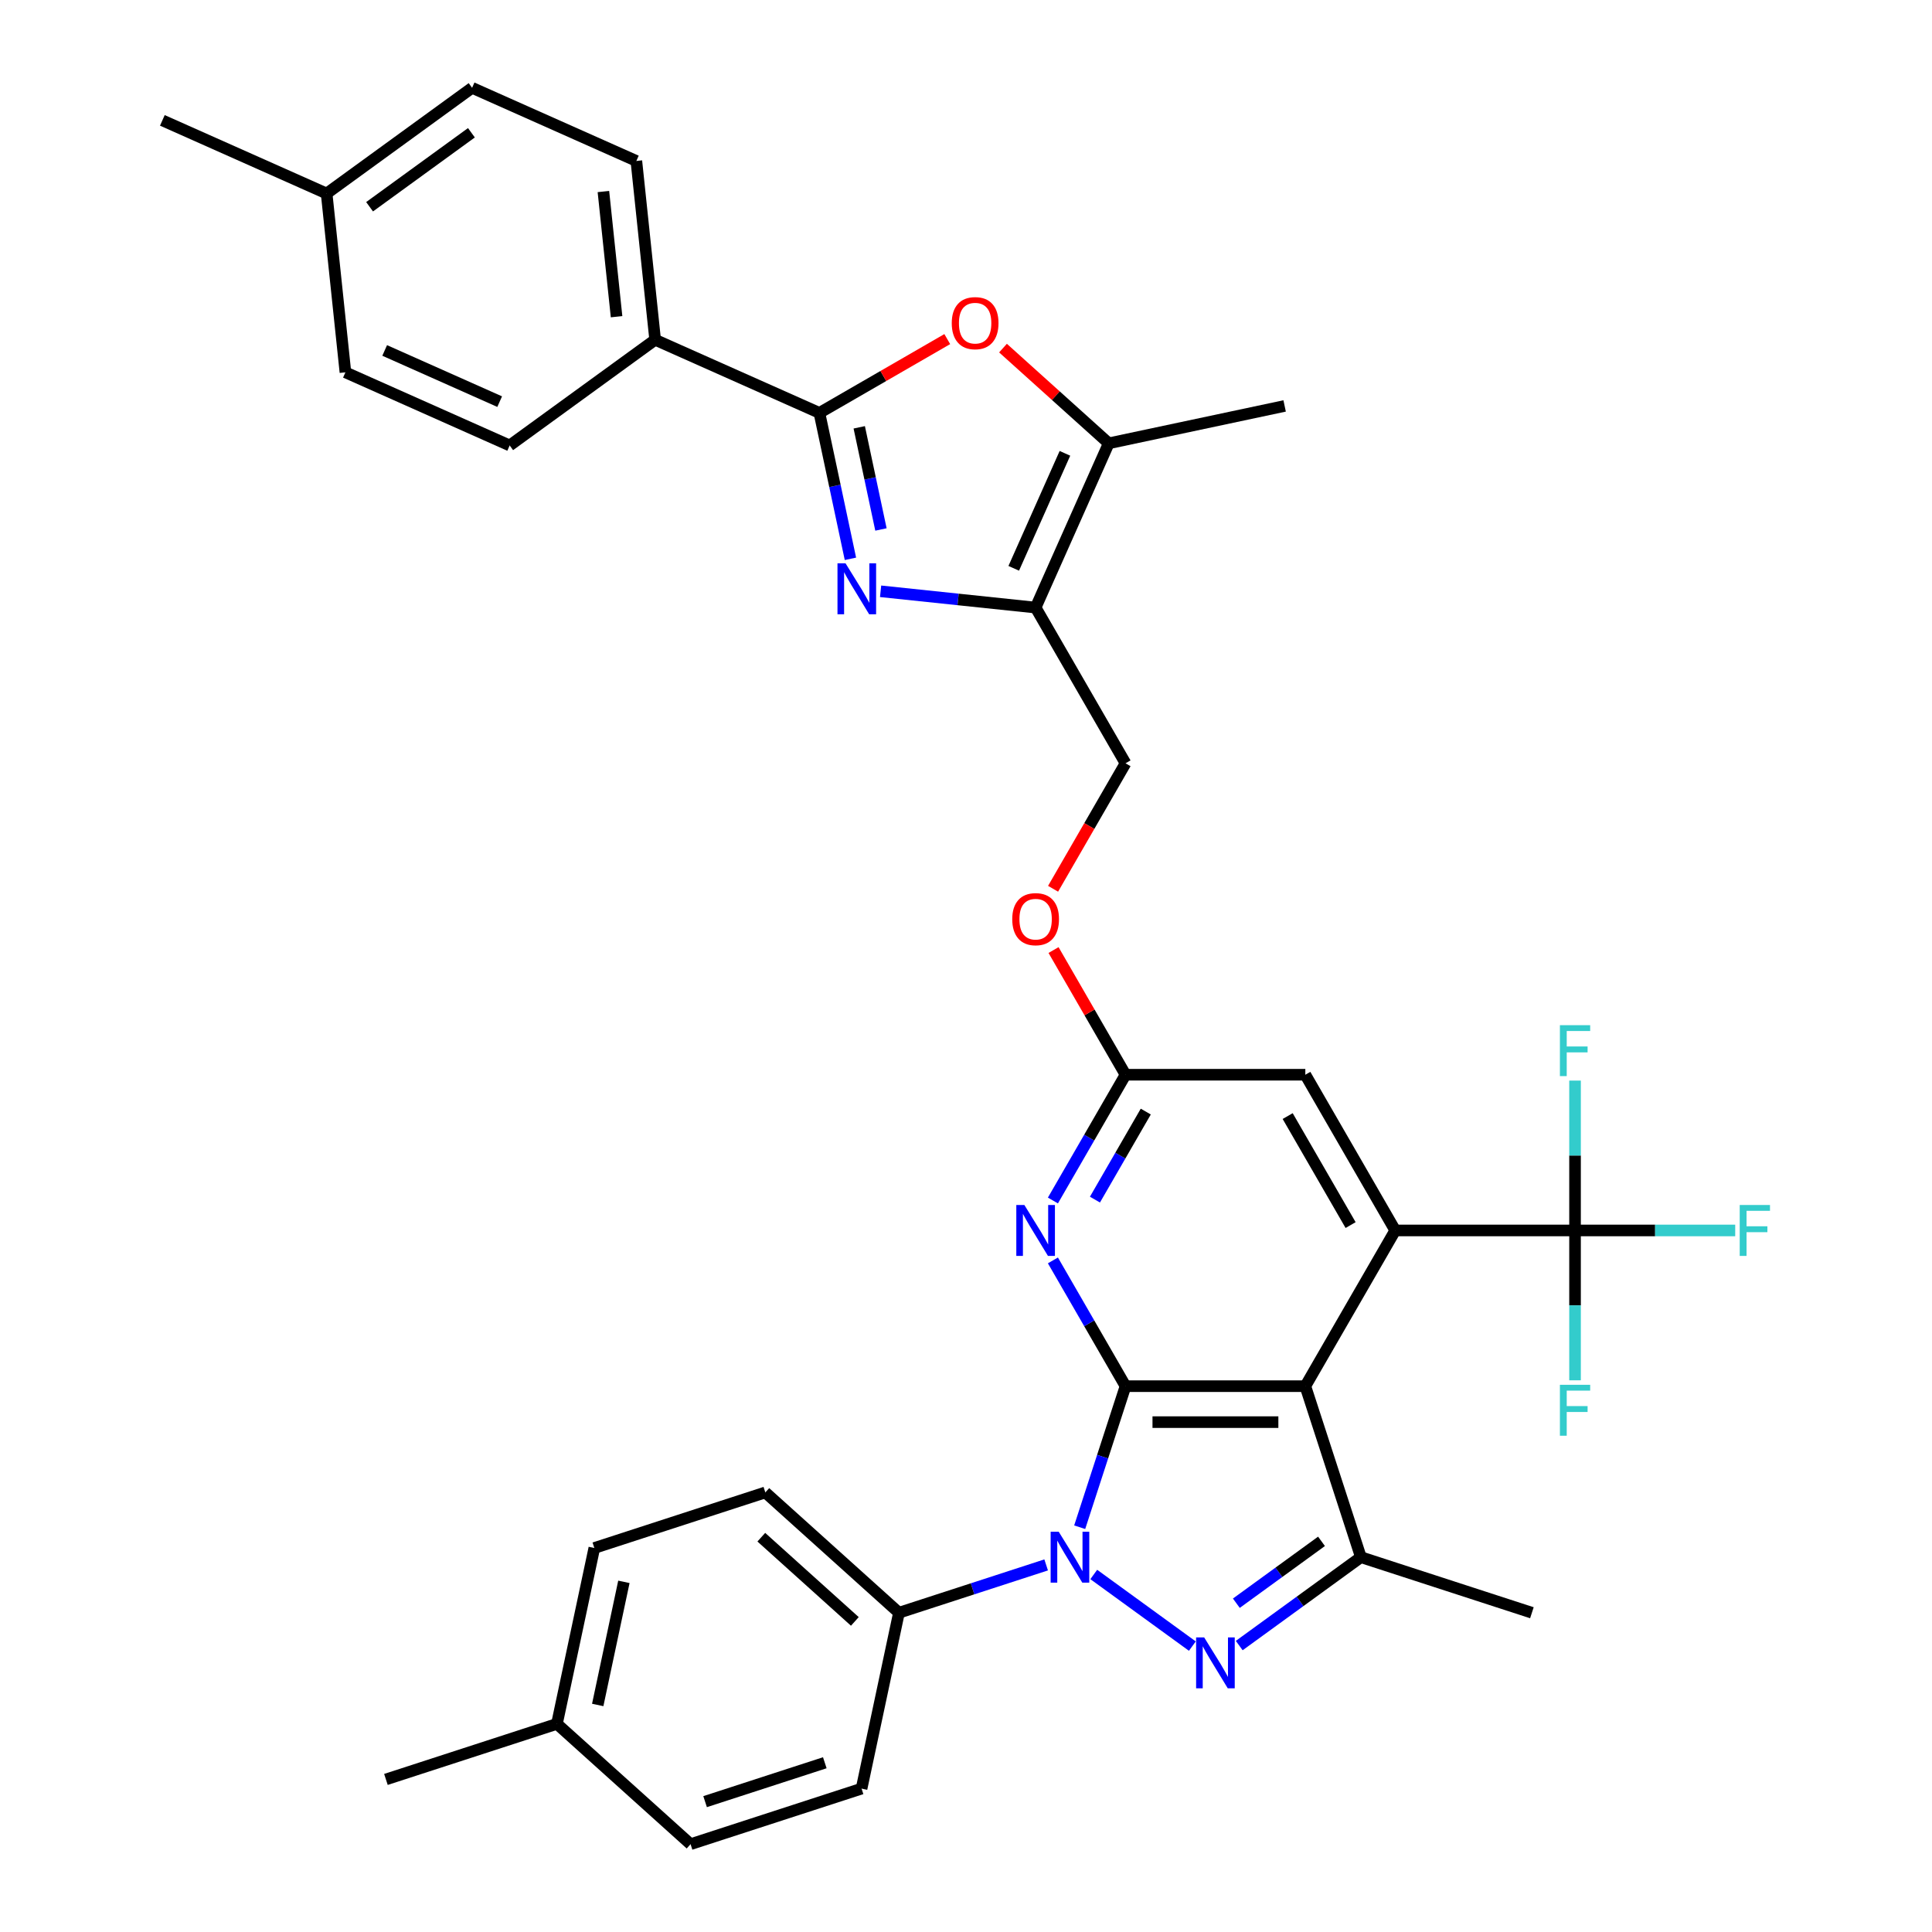 <?xml version='1.0' encoding='iso-8859-1'?>
<svg version='1.1' baseProfile='full'
              xmlns='http://www.w3.org/2000/svg'
                      xmlns:rdkit='http://www.rdkit.org/xml'
                      xmlns:xlink='http://www.w3.org/1999/xlink'
                  xml:space='preserve'
width='1000px' height='1000px' viewBox='0 0 1000 1000'>
<!-- END OF HEADER -->
<rect style='opacity:1.0;fill:#FFFFFF;stroke:none' width='1000' height='1000' x='0' y='0'> </rect>
<path class='bond-0' d='M 582.568,717.479 L 570.708,753.983' style='fill:none;fill-rule:evenodd;stroke:#000000;stroke-width:6px;stroke-linecap:butt;stroke-linejoin:miter;stroke-opacity:1' />
<path class='bond-0' d='M 570.708,753.983 L 558.847,790.487' style='fill:none;fill-rule:evenodd;stroke:#0000FF;stroke-width:6px;stroke-linecap:butt;stroke-linejoin:miter;stroke-opacity:1' />
<path class='bond-1' d='M 582.568,717.479 L 675.636,717.479' style='fill:none;fill-rule:evenodd;stroke:#000000;stroke-width:6px;stroke-linecap:butt;stroke-linejoin:miter;stroke-opacity:1' />
<path class='bond-1' d='M 596.529,736.093 L 661.676,736.093' style='fill:none;fill-rule:evenodd;stroke:#000000;stroke-width:6px;stroke-linecap:butt;stroke-linejoin:miter;stroke-opacity:1' />
<path class='bond-8' d='M 582.568,717.479 L 563.777,684.932' style='fill:none;fill-rule:evenodd;stroke:#000000;stroke-width:6px;stroke-linecap:butt;stroke-linejoin:miter;stroke-opacity:1' />
<path class='bond-8' d='M 563.777,684.932 L 544.986,652.385' style='fill:none;fill-rule:evenodd;stroke:#0000FF;stroke-width:6px;stroke-linecap:butt;stroke-linejoin:miter;stroke-opacity:1' />
<path class='bond-2' d='M 566.131,814.945 L 617.161,852.02' style='fill:none;fill-rule:evenodd;stroke:#0000FF;stroke-width:6px;stroke-linecap:butt;stroke-linejoin:miter;stroke-opacity:1' />
<path class='bond-13' d='M 541.487,809.996 L 503.391,822.374' style='fill:none;fill-rule:evenodd;stroke:#0000FF;stroke-width:6px;stroke-linecap:butt;stroke-linejoin:miter;stroke-opacity:1' />
<path class='bond-13' d='M 503.391,822.374 L 465.296,834.752' style='fill:none;fill-rule:evenodd;stroke:#000000;stroke-width:6px;stroke-linecap:butt;stroke-linejoin:miter;stroke-opacity:1' />
<path class='bond-4' d='M 675.636,717.479 L 722.17,636.88' style='fill:none;fill-rule:evenodd;stroke:#000000;stroke-width:6px;stroke-linecap:butt;stroke-linejoin:miter;stroke-opacity:1' />
<path class='bond-5' d='M 675.636,717.479 L 704.396,805.992' style='fill:none;fill-rule:evenodd;stroke:#000000;stroke-width:6px;stroke-linecap:butt;stroke-linejoin:miter;stroke-opacity:1' />
<path class='bond-35' d='M 641.425,851.743 L 672.91,828.868' style='fill:none;fill-rule:evenodd;stroke:#0000FF;stroke-width:6px;stroke-linecap:butt;stroke-linejoin:miter;stroke-opacity:1' />
<path class='bond-35' d='M 672.91,828.868 L 704.396,805.992' style='fill:none;fill-rule:evenodd;stroke:#000000;stroke-width:6px;stroke-linecap:butt;stroke-linejoin:miter;stroke-opacity:1' />
<path class='bond-35' d='M 639.929,829.822 L 661.969,813.809' style='fill:none;fill-rule:evenodd;stroke:#0000FF;stroke-width:6px;stroke-linecap:butt;stroke-linejoin:miter;stroke-opacity:1' />
<path class='bond-35' d='M 661.969,813.809 L 684.009,797.796' style='fill:none;fill-rule:evenodd;stroke:#000000;stroke-width:6px;stroke-linecap:butt;stroke-linejoin:miter;stroke-opacity:1' />
<path class='bond-3' d='M 455.799,306.05 L 495.916,310.267' style='fill:none;fill-rule:evenodd;stroke:#0000FF;stroke-width:6px;stroke-linecap:butt;stroke-linejoin:miter;stroke-opacity:1' />
<path class='bond-3' d='M 495.916,310.267 L 536.034,314.483' style='fill:none;fill-rule:evenodd;stroke:#000000;stroke-width:6px;stroke-linecap:butt;stroke-linejoin:miter;stroke-opacity:1' />
<path class='bond-6' d='M 440.181,289.25 L 432.154,251.485' style='fill:none;fill-rule:evenodd;stroke:#0000FF;stroke-width:6px;stroke-linecap:butt;stroke-linejoin:miter;stroke-opacity:1' />
<path class='bond-6' d='M 432.154,251.485 L 424.126,213.721' style='fill:none;fill-rule:evenodd;stroke:#000000;stroke-width:6px;stroke-linecap:butt;stroke-linejoin:miter;stroke-opacity:1' />
<path class='bond-6' d='M 455.979,274.051 L 450.36,247.615' style='fill:none;fill-rule:evenodd;stroke:#0000FF;stroke-width:6px;stroke-linecap:butt;stroke-linejoin:miter;stroke-opacity:1' />
<path class='bond-6' d='M 450.36,247.615 L 444.741,221.18' style='fill:none;fill-rule:evenodd;stroke:#000000;stroke-width:6px;stroke-linecap:butt;stroke-linejoin:miter;stroke-opacity:1' />
<path class='bond-10' d='M 722.17,636.88 L 815.238,636.88' style='fill:none;fill-rule:evenodd;stroke:#000000;stroke-width:6px;stroke-linecap:butt;stroke-linejoin:miter;stroke-opacity:1' />
<path class='bond-36' d='M 722.17,636.88 L 675.636,556.281' style='fill:none;fill-rule:evenodd;stroke:#000000;stroke-width:6px;stroke-linecap:butt;stroke-linejoin:miter;stroke-opacity:1' />
<path class='bond-36' d='M 699.07,634.097 L 666.497,577.678' style='fill:none;fill-rule:evenodd;stroke:#000000;stroke-width:6px;stroke-linecap:butt;stroke-linejoin:miter;stroke-opacity:1' />
<path class='bond-25' d='M 704.396,805.992 L 792.909,834.752' style='fill:none;fill-rule:evenodd;stroke:#000000;stroke-width:6px;stroke-linecap:butt;stroke-linejoin:miter;stroke-opacity:1' />
<path class='bond-15' d='M 424.126,213.721 L 339.105,175.867' style='fill:none;fill-rule:evenodd;stroke:#000000;stroke-width:6px;stroke-linecap:butt;stroke-linejoin:miter;stroke-opacity:1' />
<path class='bond-38' d='M 424.126,213.721 L 457.213,194.618' style='fill:none;fill-rule:evenodd;stroke:#000000;stroke-width:6px;stroke-linecap:butt;stroke-linejoin:miter;stroke-opacity:1' />
<path class='bond-38' d='M 457.213,194.618 L 490.3,175.516' style='fill:none;fill-rule:evenodd;stroke:#FF0000;stroke-width:6px;stroke-linecap:butt;stroke-linejoin:miter;stroke-opacity:1' />
<path class='bond-7' d='M 536.034,314.483 L 582.568,395.083' style='fill:none;fill-rule:evenodd;stroke:#000000;stroke-width:6px;stroke-linecap:butt;stroke-linejoin:miter;stroke-opacity:1' />
<path class='bond-11' d='M 536.034,314.483 L 573.889,229.462' style='fill:none;fill-rule:evenodd;stroke:#000000;stroke-width:6px;stroke-linecap:butt;stroke-linejoin:miter;stroke-opacity:1' />
<path class='bond-11' d='M 524.708,294.159 L 551.206,234.644' style='fill:none;fill-rule:evenodd;stroke:#000000;stroke-width:6px;stroke-linecap:butt;stroke-linejoin:miter;stroke-opacity:1' />
<path class='bond-12' d='M 544.986,621.375 L 563.777,588.828' style='fill:none;fill-rule:evenodd;stroke:#0000FF;stroke-width:6px;stroke-linecap:butt;stroke-linejoin:miter;stroke-opacity:1' />
<path class='bond-12' d='M 563.777,588.828 L 582.568,556.281' style='fill:none;fill-rule:evenodd;stroke:#000000;stroke-width:6px;stroke-linecap:butt;stroke-linejoin:miter;stroke-opacity:1' />
<path class='bond-12' d='M 566.743,620.918 L 579.897,598.135' style='fill:none;fill-rule:evenodd;stroke:#0000FF;stroke-width:6px;stroke-linecap:butt;stroke-linejoin:miter;stroke-opacity:1' />
<path class='bond-12' d='M 579.897,598.135 L 593.051,575.352' style='fill:none;fill-rule:evenodd;stroke:#000000;stroke-width:6px;stroke-linecap:butt;stroke-linejoin:miter;stroke-opacity:1' />
<path class='bond-9' d='M 519.151,180.176 L 546.52,204.819' style='fill:none;fill-rule:evenodd;stroke:#FF0000;stroke-width:6px;stroke-linecap:butt;stroke-linejoin:miter;stroke-opacity:1' />
<path class='bond-9' d='M 546.52,204.819 L 573.889,229.462' style='fill:none;fill-rule:evenodd;stroke:#000000;stroke-width:6px;stroke-linecap:butt;stroke-linejoin:miter;stroke-opacity:1' />
<path class='bond-18' d='M 815.238,636.88 L 856.691,636.88' style='fill:none;fill-rule:evenodd;stroke:#000000;stroke-width:6px;stroke-linecap:butt;stroke-linejoin:miter;stroke-opacity:1' />
<path class='bond-18' d='M 856.691,636.88 L 898.143,636.88' style='fill:none;fill-rule:evenodd;stroke:#33CCCC;stroke-width:6px;stroke-linecap:butt;stroke-linejoin:miter;stroke-opacity:1' />
<path class='bond-19' d='M 815.238,636.88 L 815.238,598.099' style='fill:none;fill-rule:evenodd;stroke:#000000;stroke-width:6px;stroke-linecap:butt;stroke-linejoin:miter;stroke-opacity:1' />
<path class='bond-19' d='M 815.238,598.099 L 815.238,559.317' style='fill:none;fill-rule:evenodd;stroke:#33CCCC;stroke-width:6px;stroke-linecap:butt;stroke-linejoin:miter;stroke-opacity:1' />
<path class='bond-20' d='M 815.238,636.88 L 815.238,675.661' style='fill:none;fill-rule:evenodd;stroke:#000000;stroke-width:6px;stroke-linecap:butt;stroke-linejoin:miter;stroke-opacity:1' />
<path class='bond-20' d='M 815.238,675.661 L 815.238,714.443' style='fill:none;fill-rule:evenodd;stroke:#33CCCC;stroke-width:6px;stroke-linecap:butt;stroke-linejoin:miter;stroke-opacity:1' />
<path class='bond-32' d='M 573.889,229.462 L 664.923,210.112' style='fill:none;fill-rule:evenodd;stroke:#000000;stroke-width:6px;stroke-linecap:butt;stroke-linejoin:miter;stroke-opacity:1' />
<path class='bond-14' d='M 582.568,556.281 L 675.636,556.281' style='fill:none;fill-rule:evenodd;stroke:#000000;stroke-width:6px;stroke-linecap:butt;stroke-linejoin:miter;stroke-opacity:1' />
<path class='bond-17' d='M 582.568,556.281 L 563.939,524.013' style='fill:none;fill-rule:evenodd;stroke:#000000;stroke-width:6px;stroke-linecap:butt;stroke-linejoin:miter;stroke-opacity:1' />
<path class='bond-17' d='M 563.939,524.013 L 545.309,491.745' style='fill:none;fill-rule:evenodd;stroke:#FF0000;stroke-width:6px;stroke-linecap:butt;stroke-linejoin:miter;stroke-opacity:1' />
<path class='bond-21' d='M 465.296,834.752 L 396.133,772.477' style='fill:none;fill-rule:evenodd;stroke:#000000;stroke-width:6px;stroke-linecap:butt;stroke-linejoin:miter;stroke-opacity:1' />
<path class='bond-21' d='M 442.467,839.243 L 394.053,795.651' style='fill:none;fill-rule:evenodd;stroke:#000000;stroke-width:6px;stroke-linecap:butt;stroke-linejoin:miter;stroke-opacity:1' />
<path class='bond-22' d='M 465.296,834.752 L 445.946,925.786' style='fill:none;fill-rule:evenodd;stroke:#000000;stroke-width:6px;stroke-linecap:butt;stroke-linejoin:miter;stroke-opacity:1' />
<path class='bond-23' d='M 339.105,175.867 L 329.376,83.309' style='fill:none;fill-rule:evenodd;stroke:#000000;stroke-width:6px;stroke-linecap:butt;stroke-linejoin:miter;stroke-opacity:1' />
<path class='bond-23' d='M 319.134,163.929 L 312.324,99.138' style='fill:none;fill-rule:evenodd;stroke:#000000;stroke-width:6px;stroke-linecap:butt;stroke-linejoin:miter;stroke-opacity:1' />
<path class='bond-24' d='M 339.105,175.867 L 263.811,230.571' style='fill:none;fill-rule:evenodd;stroke:#000000;stroke-width:6px;stroke-linecap:butt;stroke-linejoin:miter;stroke-opacity:1' />
<path class='bond-16' d='M 582.568,395.083 L 563.82,427.555' style='fill:none;fill-rule:evenodd;stroke:#000000;stroke-width:6px;stroke-linecap:butt;stroke-linejoin:miter;stroke-opacity:1' />
<path class='bond-16' d='M 563.82,427.555 L 545.072,460.028' style='fill:none;fill-rule:evenodd;stroke:#FF0000;stroke-width:6px;stroke-linecap:butt;stroke-linejoin:miter;stroke-opacity:1' />
<path class='bond-27' d='M 396.133,772.477 L 307.62,801.237' style='fill:none;fill-rule:evenodd;stroke:#000000;stroke-width:6px;stroke-linecap:butt;stroke-linejoin:miter;stroke-opacity:1' />
<path class='bond-26' d='M 445.946,925.786 L 357.433,954.545' style='fill:none;fill-rule:evenodd;stroke:#000000;stroke-width:6px;stroke-linecap:butt;stroke-linejoin:miter;stroke-opacity:1' />
<path class='bond-26' d='M 426.917,912.397 L 364.958,932.529' style='fill:none;fill-rule:evenodd;stroke:#000000;stroke-width:6px;stroke-linecap:butt;stroke-linejoin:miter;stroke-opacity:1' />
<path class='bond-28' d='M 329.376,83.309 L 244.355,45.455' style='fill:none;fill-rule:evenodd;stroke:#000000;stroke-width:6px;stroke-linecap:butt;stroke-linejoin:miter;stroke-opacity:1' />
<path class='bond-29' d='M 263.811,230.571 L 178.789,192.717' style='fill:none;fill-rule:evenodd;stroke:#000000;stroke-width:6px;stroke-linecap:butt;stroke-linejoin:miter;stroke-opacity:1' />
<path class='bond-29' d='M 258.629,207.888 L 199.113,181.39' style='fill:none;fill-rule:evenodd;stroke:#000000;stroke-width:6px;stroke-linecap:butt;stroke-linejoin:miter;stroke-opacity:1' />
<path class='bond-30' d='M 357.433,954.545 L 288.27,892.271' style='fill:none;fill-rule:evenodd;stroke:#000000;stroke-width:6px;stroke-linecap:butt;stroke-linejoin:miter;stroke-opacity:1' />
<path class='bond-37' d='M 307.62,801.237 L 288.27,892.271' style='fill:none;fill-rule:evenodd;stroke:#000000;stroke-width:6px;stroke-linecap:butt;stroke-linejoin:miter;stroke-opacity:1' />
<path class='bond-37' d='M 322.925,818.762 L 309.38,882.486' style='fill:none;fill-rule:evenodd;stroke:#000000;stroke-width:6px;stroke-linecap:butt;stroke-linejoin:miter;stroke-opacity:1' />
<path class='bond-39' d='M 244.355,45.455 L 169.061,100.159' style='fill:none;fill-rule:evenodd;stroke:#000000;stroke-width:6px;stroke-linecap:butt;stroke-linejoin:miter;stroke-opacity:1' />
<path class='bond-39' d='M 244.001,68.719 L 191.296,107.012' style='fill:none;fill-rule:evenodd;stroke:#000000;stroke-width:6px;stroke-linecap:butt;stroke-linejoin:miter;stroke-opacity:1' />
<path class='bond-31' d='M 178.789,192.717 L 169.061,100.159' style='fill:none;fill-rule:evenodd;stroke:#000000;stroke-width:6px;stroke-linecap:butt;stroke-linejoin:miter;stroke-opacity:1' />
<path class='bond-33' d='M 288.27,892.271 L 199.757,921.03' style='fill:none;fill-rule:evenodd;stroke:#000000;stroke-width:6px;stroke-linecap:butt;stroke-linejoin:miter;stroke-opacity:1' />
<path class='bond-34' d='M 169.061,100.159 L 84.039,62.304' style='fill:none;fill-rule:evenodd;stroke:#000000;stroke-width:6px;stroke-linecap:butt;stroke-linejoin:miter;stroke-opacity:1' />
<path  class='atom-1' d='M 547.983 792.814
L 556.619 806.774
Q 557.476 808.151, 558.853 810.646
Q 560.231 813.14, 560.305 813.289
L 560.305 792.814
L 563.804 792.814
L 563.804 819.171
L 560.193 819.171
L 550.924 803.907
Q 549.844 802.121, 548.69 800.073
Q 547.573 798.026, 547.238 797.393
L 547.238 819.171
L 543.813 819.171
L 543.813 792.814
L 547.983 792.814
' fill='#0000FF'/>
<path  class='atom-3' d='M 623.276 847.518
L 631.913 861.478
Q 632.769 862.855, 634.147 865.349
Q 635.524 867.844, 635.599 867.993
L 635.599 847.518
L 639.098 847.518
L 639.098 873.875
L 635.487 873.875
L 626.217 858.611
Q 625.138 856.824, 623.984 854.777
Q 622.867 852.729, 622.532 852.097
L 622.532 873.875
L 619.107 873.875
L 619.107 847.518
L 623.276 847.518
' fill='#0000FF'/>
<path  class='atom-4' d='M 437.65 291.577
L 446.287 305.537
Q 447.143 306.914, 448.521 309.408
Q 449.898 311.903, 449.972 312.052
L 449.972 291.577
L 453.472 291.577
L 453.472 317.934
L 449.861 317.934
L 440.591 302.67
Q 439.512 300.883, 438.358 298.836
Q 437.241 296.788, 436.906 296.156
L 436.906 317.934
L 433.481 317.934
L 433.481 291.577
L 437.65 291.577
' fill='#0000FF'/>
<path  class='atom-9' d='M 530.208 623.702
L 538.845 637.662
Q 539.701 639.039, 541.079 641.533
Q 542.456 644.028, 542.531 644.177
L 542.531 623.702
L 546.03 623.702
L 546.03 650.059
L 542.419 650.059
L 533.149 634.795
Q 532.07 633.008, 530.916 630.961
Q 529.799 628.913, 529.464 628.281
L 529.464 650.059
L 526.039 650.059
L 526.039 623.702
L 530.208 623.702
' fill='#0000FF'/>
<path  class='atom-10' d='M 492.627 167.261
Q 492.627 160.933, 495.754 157.396
Q 498.881 153.86, 504.726 153.86
Q 510.57 153.86, 513.697 157.396
Q 516.824 160.933, 516.824 167.261
Q 516.824 173.664, 513.66 177.313
Q 510.496 180.924, 504.726 180.924
Q 498.918 180.924, 495.754 177.313
Q 492.627 173.702, 492.627 167.261
M 504.726 177.946
Q 508.746 177.946, 510.905 175.265
Q 513.102 172.548, 513.102 167.261
Q 513.102 162.087, 510.905 159.481
Q 508.746 156.838, 504.726 156.838
Q 500.705 156.838, 498.509 159.444
Q 496.35 162.05, 496.35 167.261
Q 496.35 172.585, 498.509 175.265
Q 500.705 177.946, 504.726 177.946
' fill='#FF0000'/>
<path  class='atom-18' d='M 523.936 475.756
Q 523.936 469.428, 527.063 465.891
Q 530.19 462.354, 536.034 462.354
Q 541.879 462.354, 545.006 465.891
Q 548.133 469.428, 548.133 475.756
Q 548.133 482.159, 544.969 485.808
Q 541.805 489.419, 536.034 489.419
Q 530.227 489.419, 527.063 485.808
Q 523.936 482.196, 523.936 475.756
M 536.034 486.44
Q 540.055 486.44, 542.214 483.76
Q 544.411 481.042, 544.411 475.756
Q 544.411 470.582, 542.214 467.976
Q 540.055 465.333, 536.034 465.333
Q 532.014 465.333, 529.818 467.938
Q 527.658 470.544, 527.658 475.756
Q 527.658 481.08, 529.818 483.76
Q 532.014 486.44, 536.034 486.44
' fill='#FF0000'/>
<path  class='atom-19' d='M 900.47 623.702
L 916.142 623.702
L 916.142 626.717
L 904.006 626.717
L 904.006 634.721
L 914.802 634.721
L 914.802 637.774
L 904.006 637.774
L 904.006 650.059
L 900.47 650.059
L 900.47 623.702
' fill='#33CCCC'/>
<path  class='atom-20' d='M 807.402 530.634
L 823.075 530.634
L 823.075 533.649
L 810.938 533.649
L 810.938 541.653
L 821.734 541.653
L 821.734 544.706
L 810.938 544.706
L 810.938 556.991
L 807.402 556.991
L 807.402 530.634
' fill='#33CCCC'/>
<path  class='atom-21' d='M 807.402 716.77
L 823.075 716.77
L 823.075 719.785
L 810.938 719.785
L 810.938 727.789
L 821.734 727.789
L 821.734 730.841
L 810.938 730.841
L 810.938 743.126
L 807.402 743.126
L 807.402 716.77
' fill='#33CCCC'/>
</svg>
